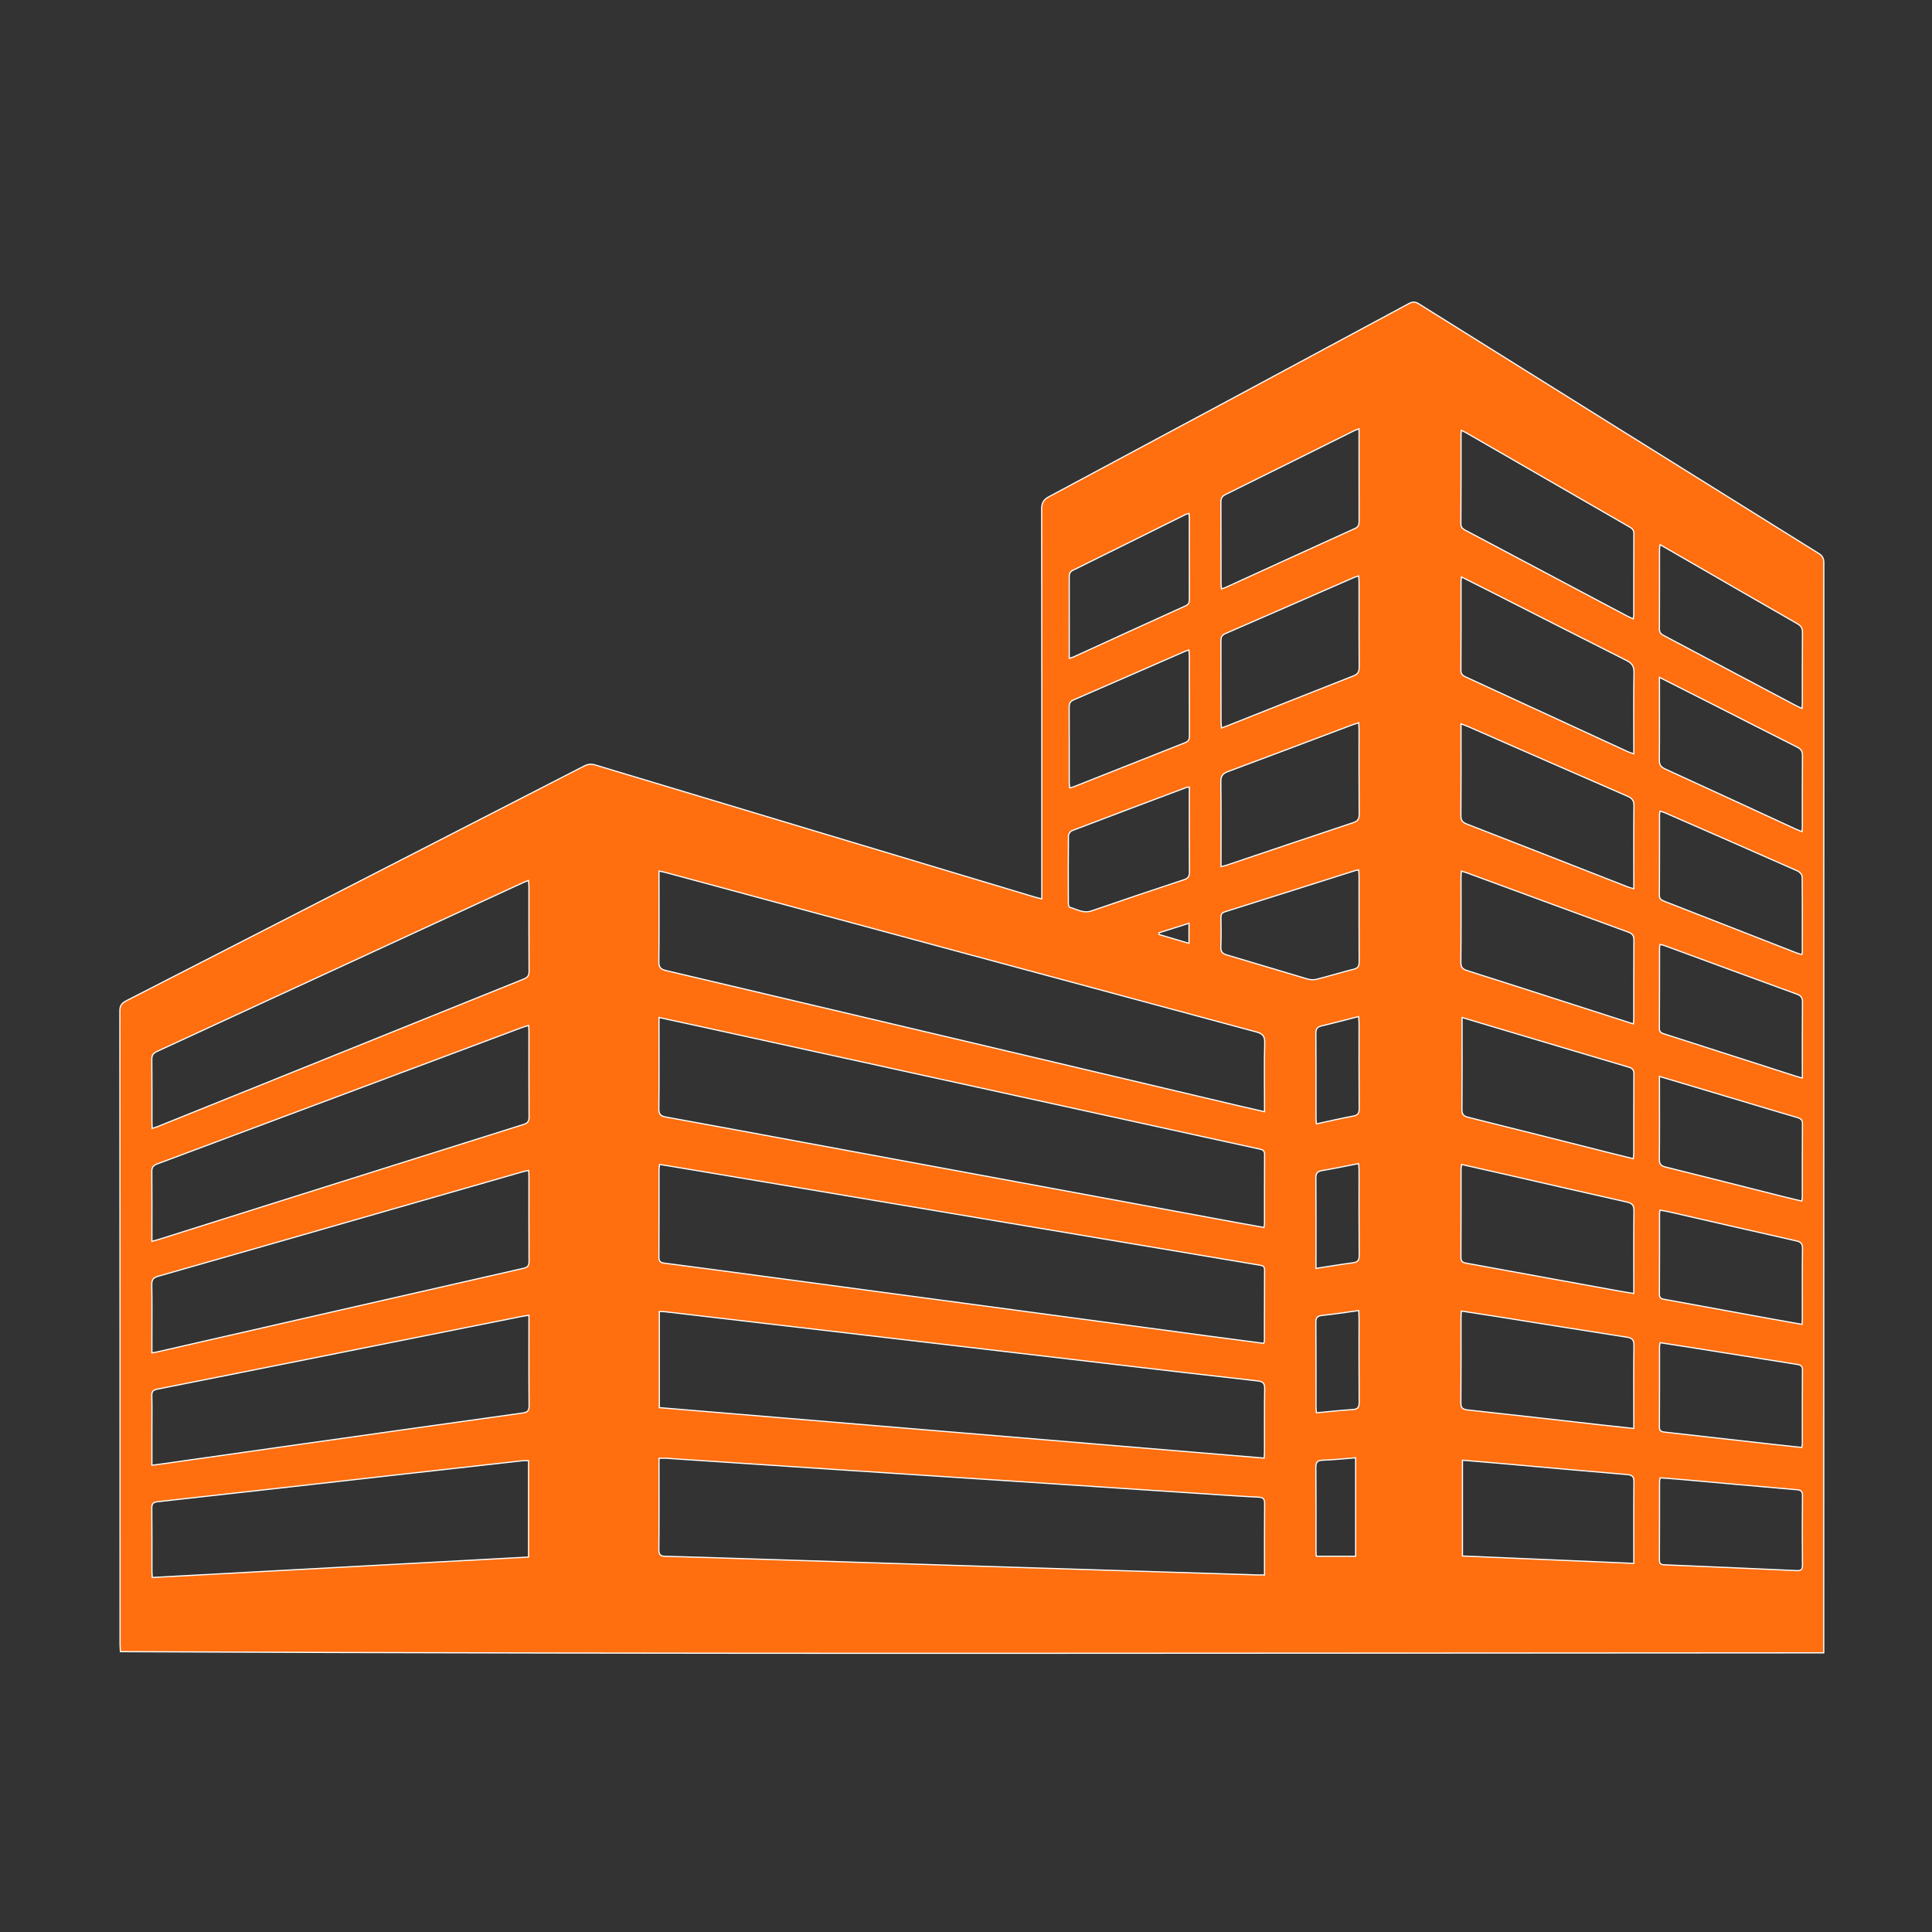 <?xml version="1.0" encoding="utf-8"?>
<!-- Generator: Adobe Illustrator 16.0.0, SVG Export Plug-In . SVG Version: 6.00 Build 0)  -->
<!DOCTYPE svg PUBLIC "-//W3C//DTD SVG 1.1//EN" "http://www.w3.org/Graphics/SVG/1.1/DTD/svg11.dtd">
<svg version="1.1" id="Calque_1" xmlns="http://www.w3.org/2000/svg" xmlns:xlink="http://www.w3.org/1999/xlink" x="0px" y="0px"
	 width="200px" height="200px" viewBox="0 0 200 200" enable-background="new 0 0 200 200" xml:space="preserve">
<rect x="0" y="0" width="200" height="200" fill="#333333" stroke="none"/>
<path fill-rule="evenodd" clip-rule="evenodd" fill="#FF6E0F" stroke="#FFFFFF" stroke-width="0.123" stroke-miterlimit="10" d="
	M188.275,57.295c-13.803-8.601-27.601-17.213-41.389-25.836c-0.382-0.239-0.655-0.238-1.046-0.028
	c-12.415,6.678-24.834,13.349-37.265,19.997c-0.57,0.306-0.741,0.646-0.741,1.273c0.02,13.1,0.015,26.2,0.015,39.3
	c0,0.322,0,0.644,0,1.049c-0.297-0.076-0.511-0.122-0.719-0.184c-15.162-4.553-30.325-9.105-45.483-13.669
	c-0.421-0.126-0.762-0.11-1.16,0.095c-15.791,8.109-31.587,16.21-47.39,24.298c-0.467,0.239-0.688,0.474-0.687,1.048
	c0.019,21.848,0.016,43.694,0.018,65.542c0,0.237,0.021,0.473,0.037,0.798c58.796,0.282,117.534,0.14,176.329,0.123
	c0-0.346,0-0.546,0-0.747c0-37.358-0.001-74.717,0.008-112.075C188.803,57.823,188.68,57.547,188.275,57.295z M16.253,108.846
	c12.631-5.817,25.257-11.645,37.884-17.472c0.163-0.075,0.333-0.132,0.569-0.225c0.021,0.227,0.049,0.397,0.049,0.568
	c0.003,2.94-0.007,5.884,0.013,8.824c0.002,0.438-0.139,0.643-0.544,0.806c-12.616,5.077-25.227,10.165-37.839,15.252
	c-0.186,0.073-0.377,0.132-0.622,0.218c-0.015-0.236-0.035-0.413-0.035-0.591c-0.003-2.186,0.01-4.371-0.013-6.558
	C15.71,109.23,15.866,109.024,16.253,108.846z M15.716,121.294c-0.004-0.434,0.125-0.641,0.544-0.797
	c12.608-4.705,25.211-9.426,37.816-14.143c0.186-0.07,0.381-0.117,0.649-0.199c0.015,0.26,0.032,0.42,0.032,0.582
	c0.001,2.962-0.008,5.926,0.01,8.888c0.002,0.439-0.127,0.64-0.557,0.775c-12.624,3.97-25.243,7.952-37.863,11.933
	c-0.172,0.055-0.349,0.095-0.623,0.168c0-0.257,0-0.452,0-0.647C15.725,125.667,15.736,123.48,15.716,121.294z M16.366,132.12
	c8.054-2.292,16.102-4.608,24.15-6.917c4.536-1.303,9.071-2.604,13.606-3.904c0.173-0.051,0.351-0.08,0.603-0.135
	c0.012,0.239,0.032,0.434,0.032,0.628c0.001,2.922-0.009,5.844,0.01,8.768c0.003,0.449-0.125,0.632-0.578,0.736
	c-12.646,2.877-25.288,5.77-37.931,8.658c-0.137,0.031-0.276,0.052-0.533,0.099c0-0.646,0-1.213,0-1.78
	c0-1.759,0.02-3.516-0.013-5.273C15.704,132.484,15.856,132.266,16.366,132.12z M54.714,161.186
	c-12.953,0.703-25.91,1.406-38.945,2.114c-0.016-0.231-0.042-0.424-0.042-0.616c-0.003-2.187,0.011-4.373-0.013-6.558
	c-0.004-0.471,0.14-0.614,0.61-0.668c8.564-0.95,17.128-1.92,25.691-2.886c4.038-0.455,8.077-0.908,12.115-1.36
	c0.178-0.02,0.36-0.002,0.584-0.002C54.714,154.508,54.714,157.788,54.714,161.186z M54.101,146.276
	c-8.253,1.151-16.504,2.317-24.755,3.482c-4.146,0.587-8.291,1.179-12.436,1.768c-0.361,0.051-0.723,0.095-1.185,0.156
	c0-1.327,0-2.55,0-3.772c0-1.144,0.02-2.289-0.01-3.432c-0.012-0.441,0.146-0.59,0.567-0.673c7.953-1.575,15.903-3.168,23.854-4.756
	c4.605-0.92,9.211-1.841,13.817-2.76c0.236-0.047,0.475-0.08,0.804-0.135c0,0.265,0,0.461,0,0.656c0,2.902-0.015,5.805,0.015,8.705
	C54.777,146.05,54.599,146.207,54.101,146.276z M140.7,69.085c0.004,0.487-0.148,0.709-0.606,0.889
	c-4.332,1.697-8.654,3.422-12.979,5.137c-0.188,0.075-0.378,0.142-0.666,0.249c-0.022-0.269-0.05-0.446-0.05-0.622
	c-0.002-2.797,0.002-5.595-0.009-8.392c-0.001-0.365,0.08-0.592,0.452-0.753c4.474-1.94,8.942-3.898,13.412-5.85
	c0.105-0.046,0.221-0.069,0.398-0.123c0.015,0.253,0.036,0.448,0.036,0.645C140.69,63.204,140.678,66.145,140.7,69.085z
	 M126.861,51.193c4.449-2.193,8.888-4.407,13.331-6.612c0.122-0.061,0.255-0.099,0.496-0.191c0,0.843,0,1.575,0,2.308
	c0,2.409-0.003,4.818,0.005,7.228c0.001,0.349-0.037,0.604-0.417,0.777c-4.48,2.03-8.953,4.079-13.428,6.121
	c-0.106,0.049-0.222,0.078-0.395,0.136c-0.022-0.219-0.055-0.392-0.055-0.565c-0.003-2.797,0.003-5.595-0.011-8.392
	C126.388,51.613,126.484,51.379,126.861,51.193z M127.123,79.872c4.285-1.591,8.558-3.213,12.836-4.824
	c0.203-0.076,0.414-0.136,0.694-0.227c0.014,0.265,0.034,0.459,0.034,0.654c0.001,2.939-0.011,5.88,0.013,8.82
	c0.005,0.492-0.144,0.709-0.617,0.867c-4.377,1.453-8.745,2.934-13.114,4.405c-0.149,0.05-0.305,0.076-0.572,0.142
	c0-0.327,0-0.548,0-0.771c0-2.674,0.02-5.349-0.017-8.023C126.373,80.317,126.584,80.071,127.123,79.872z M136.22,106.974
	c-0.004-0.483,0.162-0.675,0.616-0.779c1.247-0.291,2.484-0.625,3.81-0.964c0.018,0.262,0.041,0.454,0.041,0.646
	c0.002,2.961-0.008,5.923,0.013,8.884c0.003,0.471-0.122,0.684-0.609,0.774c-1.258,0.234-2.505,0.525-3.814,0.807
	c-0.019-0.254-0.044-0.431-0.044-0.606C136.23,112.814,136.242,109.895,136.22,106.974z M111.062,59.038
	c3.902-1.92,7.795-3.857,11.69-5.788c0.087-0.043,0.188-0.054,0.331-0.093c0.014,0.218,0.034,0.396,0.035,0.575
	c0.002,2.757-0.002,5.515,0.005,8.271c0.001,0.331-0.046,0.558-0.401,0.718c-3.869,1.751-7.729,3.522-11.59,5.285
	c-0.106,0.048-0.223,0.072-0.443,0.142c0-0.755,0-1.406,0-2.056c0-2.104,0.004-4.208-0.002-6.312
	C110.686,59.461,110.708,59.211,111.062,59.038z M111.136,72.453c3.859-1.671,7.714-3.359,11.568-5.042
	c0.091-0.039,0.187-0.063,0.368-0.124c0.021,0.24,0.045,0.398,0.045,0.559c0.003,2.778-0.002,5.557,0.009,8.335
	c0.001,0.346-0.079,0.559-0.433,0.697c-3.856,1.519-7.708,3.052-11.562,4.578c-0.106,0.043-0.225,0.062-0.393,0.106
	c-0.02-0.224-0.047-0.398-0.049-0.574c-0.002-2.594,0.004-5.188-0.008-7.783C110.681,72.837,110.769,72.612,111.136,72.453z
	 M110.604,86.533c0.002-0.184,0.185-0.471,0.349-0.534c3.944-1.507,7.898-2.991,11.853-4.477c0.07-0.026,0.155-0.022,0.314-0.042
	c0,0.229,0,0.427,0,0.625c0,2.714-0.011,5.43,0.012,8.144c0.004,0.463-0.132,0.675-0.582,0.824
	c-3.196,1.057-6.388,2.127-9.568,3.227c-0.838,0.29-1.501-0.178-2.229-0.373c-0.085-0.022-0.156-0.27-0.157-0.414
	C110.586,91.187,110.58,88.859,110.604,86.533z M123.084,95.577c0,0.722,0,1.346,0,2.079c-1.074-0.318-2.094-0.62-3.113-0.921
	c0.002-0.057,0.004-0.115,0.006-0.172C120.992,96.24,122.008,95.918,123.084,95.577z M68.22,106.071c0-0.22,0-0.438,0-0.739
	c1.409,0.307,2.722,0.587,4.034,0.874c17.492,3.834,34.985,7.67,52.476,11.504c1.874,0.41,3.749,0.825,5.625,1.231
	c0.322,0.069,0.559,0.144,0.556,0.568c-0.017,2.391-0.009,4.779-0.012,7.171c0,0.099-0.026,0.198-0.054,0.385
	c-0.998-0.179-1.974-0.349-2.947-0.529c-14.979-2.771-29.957-5.545-44.935-8.317c-4.678-0.866-9.355-1.737-14.038-2.586
	c-0.534-0.096-0.728-0.284-0.721-0.859C68.238,111.872,68.22,108.972,68.22,106.071z M68.222,121.082
	c0-0.158,0.03-0.316,0.053-0.543c1.364,0.226,2.688,0.441,4.011,0.664c9.589,1.611,19.177,3.224,28.767,4.835
	c9.77,1.643,19.538,3.284,29.309,4.924c0.294,0.05,0.55,0.083,0.548,0.496c-0.015,2.451-0.012,4.903-0.017,7.355
	c0,0.058-0.037,0.114-0.084,0.248c-1.956-0.258-3.877-0.508-5.797-0.765c-6.58-0.884-13.159-1.769-19.74-2.651
	c-8.139-1.094-16.277-2.186-24.417-3.278c-4.029-0.54-8.058-1.084-12.089-1.608c-0.405-0.054-0.556-0.181-0.554-0.604
	C68.227,127.131,68.219,124.106,68.222,121.082z M130.903,163.04c-0.257,0-0.47,0.007-0.684-0.001
	c-10.128-0.317-20.255-0.637-30.383-0.958c-7.718-0.244-15.436-0.491-23.154-0.737c-2.593-0.081-5.185-0.177-7.778-0.235
	c-0.511-0.012-0.704-0.134-0.698-0.692c0.029-2.941,0.014-5.886,0.014-8.827c0-0.182,0-0.364,0-0.632
	c0.309,0,0.529-0.013,0.748,0.001c6.482,0.429,12.964,0.862,19.446,1.29c5.199,0.345,10.397,0.681,15.596,1.022
	c7.216,0.477,14.432,0.956,21.646,1.432c1.528,0.101,3.059,0.211,4.589,0.28c0.479,0.021,0.675,0.15,0.669,0.674
	C130.89,158.085,130.903,160.515,130.903,163.04z M130.901,150.256c0,0.199-0.019,0.397-0.035,0.686
	c-20.887-1.744-41.723-3.482-62.613-5.225c0-3.362,0-6.623,0-9.954c0.23,0.012,0.425,0.008,0.618,0.03
	c7.527,0.88,15.055,1.759,22.583,2.641c7.892,0.926,15.785,1.854,23.676,2.778c5.012,0.587,10.022,1.177,15.037,1.737
	c0.558,0.063,0.761,0.218,0.751,0.809C130.883,145.923,130.904,148.089,130.901,150.256z M130.923,107.957
	c-0.057,2.103-0.02,4.208-0.02,6.313c0,0.239,0,0.479,0,0.813c-0.886-0.202-1.676-0.377-2.465-0.563
	c-19.832-4.688-39.661-9.377-59.496-14.048c-0.565-0.134-0.745-0.342-0.738-0.93c0.033-2.88,0.015-5.761,0.015-8.642
	c0-0.219,0-0.438,0-0.737c0.297,0.067,0.512,0.11,0.721,0.166c20.362,5.501,40.723,11.007,61.091,16.491
	C130.694,106.998,130.943,107.235,130.923,107.957z M135.408,101.361c-2.8-0.824-5.589-1.681-8.39-2.5
	c-0.476-0.138-0.656-0.342-0.635-0.847c0.041-0.999,0.02-2.001,0.009-3.001c-0.004-0.321,0.066-0.517,0.418-0.627
	c4.498-1.413,8.991-2.842,13.485-4.265c0.092-0.029,0.189-0.038,0.353-0.069c0.016,0.241,0.039,0.436,0.039,0.632
	c0.003,2.96-0.006,5.921,0.012,8.882c0.002,0.438-0.114,0.654-0.562,0.767c-1.286,0.326-2.555,0.714-3.841,1.041
	C136.02,101.446,135.685,101.442,135.408,101.361z M140.336,161.099c-1.359,0-2.691,0-4.073,0c-0.009-0.159-0.031-0.358-0.031-0.557
	c-0.001-2.877,0.011-5.753-0.014-8.63c-0.006-0.55,0.155-0.733,0.712-0.752c1.116-0.038,2.229-0.159,3.406-0.249
	C140.336,154.349,140.336,157.667,140.336,161.099z M140.045,145.915c-1.236,0.079-2.471,0.218-3.767,0.336
	c-0.018-0.228-0.045-0.401-0.045-0.575c-0.003-2.918,0.011-5.836-0.015-8.753c-0.005-0.522,0.152-0.699,0.671-0.754
	c1.231-0.125,2.456-0.321,3.765-0.5c0.016,0.326,0.033,0.527,0.033,0.728c0.001,2.918-0.01,5.836,0.012,8.753
	C140.703,145.652,140.588,145.88,140.045,145.915z M140.066,130.722c-1.249,0.166-2.493,0.375-3.836,0.581c0-0.299,0-0.515,0-0.732
	c0-2.859,0.012-5.718-0.011-8.577c-0.005-0.493,0.111-0.73,0.631-0.814c1.243-0.207,2.479-0.47,3.786-0.724
	c0.021,0.239,0.051,0.411,0.051,0.582c0.003,2.982-0.01,5.964,0.014,8.946C140.705,130.479,140.543,130.659,140.066,130.722z
	 M186.579,110.923c0,0.198,0,0.396,0,0.681c-0.302-0.089-0.512-0.146-0.72-0.212c-4.492-1.442-8.983-2.887-13.475-4.329
	c-0.312-0.101-0.61-0.149-0.606-0.614c0.02-2.779,0.012-5.558,0.016-8.337c0-0.097,0.029-0.196,0.053-0.349
	c0.198,0.055,0.369,0.089,0.531,0.149c4.544,1.668,9.084,3.346,13.633,5.002c0.436,0.158,0.586,0.372,0.58,0.838
	C186.567,106.141,186.579,108.533,186.579,110.923z M171.779,92.675c0.018-2.797,0.012-5.594,0.015-8.39
	c0-0.08,0.024-0.158,0.049-0.313c0.188,0.06,0.354,0.096,0.509,0.163c4.582,2.003,9.163,4.003,13.735,6.027
	c0.209,0.092,0.468,0.381,0.47,0.583c0.032,2.592,0.021,5.186,0.018,7.778c0,0.078-0.028,0.155-0.057,0.296
	c-0.211-0.069-0.402-0.12-0.585-0.191c-4.542-1.775-9.084-3.552-13.628-5.324C172.005,93.187,171.776,93.079,171.779,92.675z
	 M171.79,56.911c0-0.138,0.031-0.275,0.059-0.528c1.064,0.613,2.038,1.171,3.008,1.731c3.732,2.153,7.462,4.313,11.202,6.453
	c0.388,0.222,0.536,0.463,0.531,0.911c-0.021,2.41-0.01,4.821-0.011,7.232c-0.001,0.179-0.02,0.358-0.034,0.633
	c-0.274-0.131-0.49-0.224-0.697-0.334c-4.511-2.391-9.021-4.786-13.532-7.177c-0.295-0.156-0.54-0.286-0.536-0.71
	C171.798,62.385,171.788,59.648,171.79,56.911z M151.245,44.961c0.001-0.1,0.018-0.2,0.039-0.408
	c0.239,0.121,0.401,0.193,0.555,0.282c5.593,3.224,11.184,6.451,16.776,9.673c0.291,0.168,0.528,0.314,0.525,0.731
	c-0.02,2.799-0.009,5.598-0.012,8.397c0,0.117-0.028,0.234-0.053,0.43c-0.231-0.104-0.41-0.175-0.581-0.265
	c-5.576-2.957-11.151-5.915-16.728-8.872c-0.295-0.155-0.538-0.285-0.535-0.712C151.253,51.132,151.243,48.046,151.245,44.961z
	 M151.243,75.649c0-0.201,0-0.402,0-0.717c0.303,0.115,0.493,0.176,0.676,0.256c5.518,2.414,11.033,4.834,16.558,7.235
	c0.474,0.207,0.675,0.445,0.668,0.989c-0.029,2.634-0.013,5.27-0.013,7.904c0,0.2,0,0.399,0,0.686
	c-0.249-0.073-0.419-0.11-0.579-0.172c-5.572-2.179-11.14-4.365-16.716-6.529c-0.455-0.177-0.609-0.398-0.605-0.889
	C151.256,81.492,151.244,78.57,151.243,75.649z M169.132,133.143c0,0.221,0,0.441,0,0.757c-0.533-0.087-0.986-0.152-1.435-0.235
	c-5.303-0.967-10.603-1.941-15.905-2.9c-0.388-0.069-0.56-0.189-0.557-0.615c0.016-3.043,0.008-6.086,0.011-9.13
	c0-0.137,0.034-0.275,0.061-0.474c1.484,0.336,2.934,0.659,4.383,0.991c4.237,0.969,8.474,1.952,12.717,2.897
	c0.571,0.127,0.747,0.344,0.74,0.928C169.112,127.955,169.132,130.549,169.132,133.143z M151.353,106.017c0-0.197,0-0.395,0-0.684
	c1.272,0.379,2.443,0.729,3.612,1.078c4.541,1.354,9.08,2.715,13.625,4.056c0.4,0.119,0.554,0.29,0.552,0.719
	c-0.021,2.719-0.01,5.437-0.013,8.154c0,0.179-0.028,0.355-0.049,0.608c-0.863-0.214-1.669-0.41-2.475-0.613
	c-4.872-1.228-9.742-2.464-14.619-3.674c-0.482-0.121-0.651-0.303-0.646-0.816C151.367,111.902,151.353,108.959,151.353,106.017z
	 M151.244,90.797c0-0.181,0.019-0.36,0.031-0.618c0.258,0.08,0.468,0.136,0.671,0.211c5.535,2.036,11.069,4.078,16.61,6.102
	c0.435,0.158,0.59,0.369,0.586,0.835c-0.022,2.676-0.011,5.352-0.012,8.025c0,0.18-0.021,0.359-0.039,0.645
	c-1.9-0.611-3.703-1.189-5.508-1.771c-3.905-1.256-7.809-2.52-11.72-3.757c-0.465-0.148-0.639-0.345-0.634-0.85
	C151.257,96.679,151.242,93.738,151.244,90.797z M169.132,161.075c0,0.221,0,0.44,0,0.765c-5.973-0.258-11.839-0.512-17.739-0.766
	c0-3.325,0-6.58,0-9.914c1.237,0.104,2.431,0.2,3.624,0.306c4.472,0.396,8.945,0.806,13.42,1.18
	c0.557,0.047,0.712,0.227,0.707,0.772C169.117,155.969,169.132,158.522,169.132,161.075z M169.132,147.132c0,0.219,0,0.438,0,0.741
	c-1.197-0.129-2.306-0.243-3.414-0.369c-4.604-0.519-9.206-1.051-13.813-1.55c-0.523-0.058-0.678-0.228-0.674-0.751
	c0.024-2.939,0.011-5.88,0.013-8.821c0-0.198,0.02-0.396,0.034-0.666c1.206,0.187,2.353,0.362,3.495,0.543
	c4.535,0.722,9.068,1.457,13.605,2.159c0.565,0.088,0.777,0.256,0.768,0.873C169.107,141.903,169.132,144.518,169.132,147.132z
	 M169.132,77.269c0,0.222,0,0.442,0,0.763c-0.24-0.081-0.407-0.122-0.562-0.192c-5.602-2.581-11.2-5.167-16.802-7.744
	c-0.317-0.146-0.538-0.279-0.534-0.7c0.018-3.085,0.01-6.17,0.012-9.254c0-0.099,0.021-0.199,0.045-0.417
	c1.051,0.528,2.014,1.008,2.974,1.496c4.699,2.384,9.392,4.778,14.1,7.144c0.558,0.281,0.796,0.587,0.786,1.245
	C169.104,72.162,169.132,74.716,169.132,77.269z M171.787,70.911c0.001-0.218,0-0.436,0-0.791c1.834,0.927,3.51,1.771,5.184,2.62
	c3.023,1.534,6.039,3.08,9.07,4.599c0.402,0.202,0.554,0.432,0.549,0.885c-0.022,2.411-0.011,4.822-0.012,7.231
	c0,0.182-0.016,0.362-0.028,0.633c-0.254-0.101-0.458-0.171-0.651-0.261c-4.508-2.077-9.011-4.161-13.524-6.224
	c-0.43-0.196-0.604-0.418-0.601-0.91C171.801,76.1,171.787,73.505,171.787,70.911z M171.787,112.203c0-0.218,0-0.438,0-0.771
	c2.565,0.766,4.989,1.488,7.413,2.213c2.291,0.685,4.578,1.374,6.872,2.048c0.334,0.099,0.518,0.216,0.516,0.613
	c-0.018,2.535-0.009,5.069-0.011,7.603c0,0.119-0.031,0.236-0.06,0.427c-0.716-0.173-1.406-0.334-2.093-0.506
	c-4.001-1.009-7.999-2.03-12.005-3.02c-0.492-0.121-0.65-0.313-0.645-0.82C171.802,117.395,171.787,114.799,171.787,112.203z
	 M171.793,139.385c0-0.099,0.033-0.198,0.065-0.39c1.509,0.234,2.958,0.455,4.404,0.688c3.245,0.518,6.49,1.043,9.736,1.553
	c0.363,0.056,0.592,0.124,0.59,0.581c-0.021,2.532-0.01,5.063-0.012,7.596c0,0.117-0.03,0.236-0.055,0.425
	c-1.157-0.125-2.286-0.243-3.414-0.369c-3.57-0.402-7.14-0.811-10.71-1.209c-0.348-0.039-0.621-0.059-0.617-0.542
	C171.8,144.939,171.79,142.163,171.793,139.385z M186.589,162.008c0.003,0.453-0.12,0.603-0.589,0.581
	c-4.548-0.213-9.097-0.406-13.645-0.599c-0.344-0.015-0.576-0.049-0.574-0.492c0.017-2.716,0.009-5.432,0.013-8.147
	c0-0.099,0.036-0.196,0.068-0.366c0.777,0.059,1.547,0.111,2.313,0.179c3.944,0.352,7.889,0.714,11.834,1.051
	c0.448,0.037,0.584,0.18,0.581,0.627C186.568,157.229,186.569,159.619,186.589,162.008z M186.579,136.423
	c0,0.199-0.018,0.397-0.03,0.674c-1.223-0.218-2.381-0.421-3.54-0.632c-3.534-0.645-7.068-1.294-10.603-1.938
	c-0.325-0.06-0.629-0.072-0.625-0.557c0.019-2.8,0.01-5.597,0.013-8.396c0-0.077,0.028-0.156,0.054-0.3
	c0.33,0.061,0.644,0.107,0.954,0.178c4.378,1.003,8.753,2.017,13.135,2.999c0.494,0.111,0.662,0.287,0.655,0.801
	C186.563,131.643,186.58,134.032,186.579,136.423z"/>
</svg>

